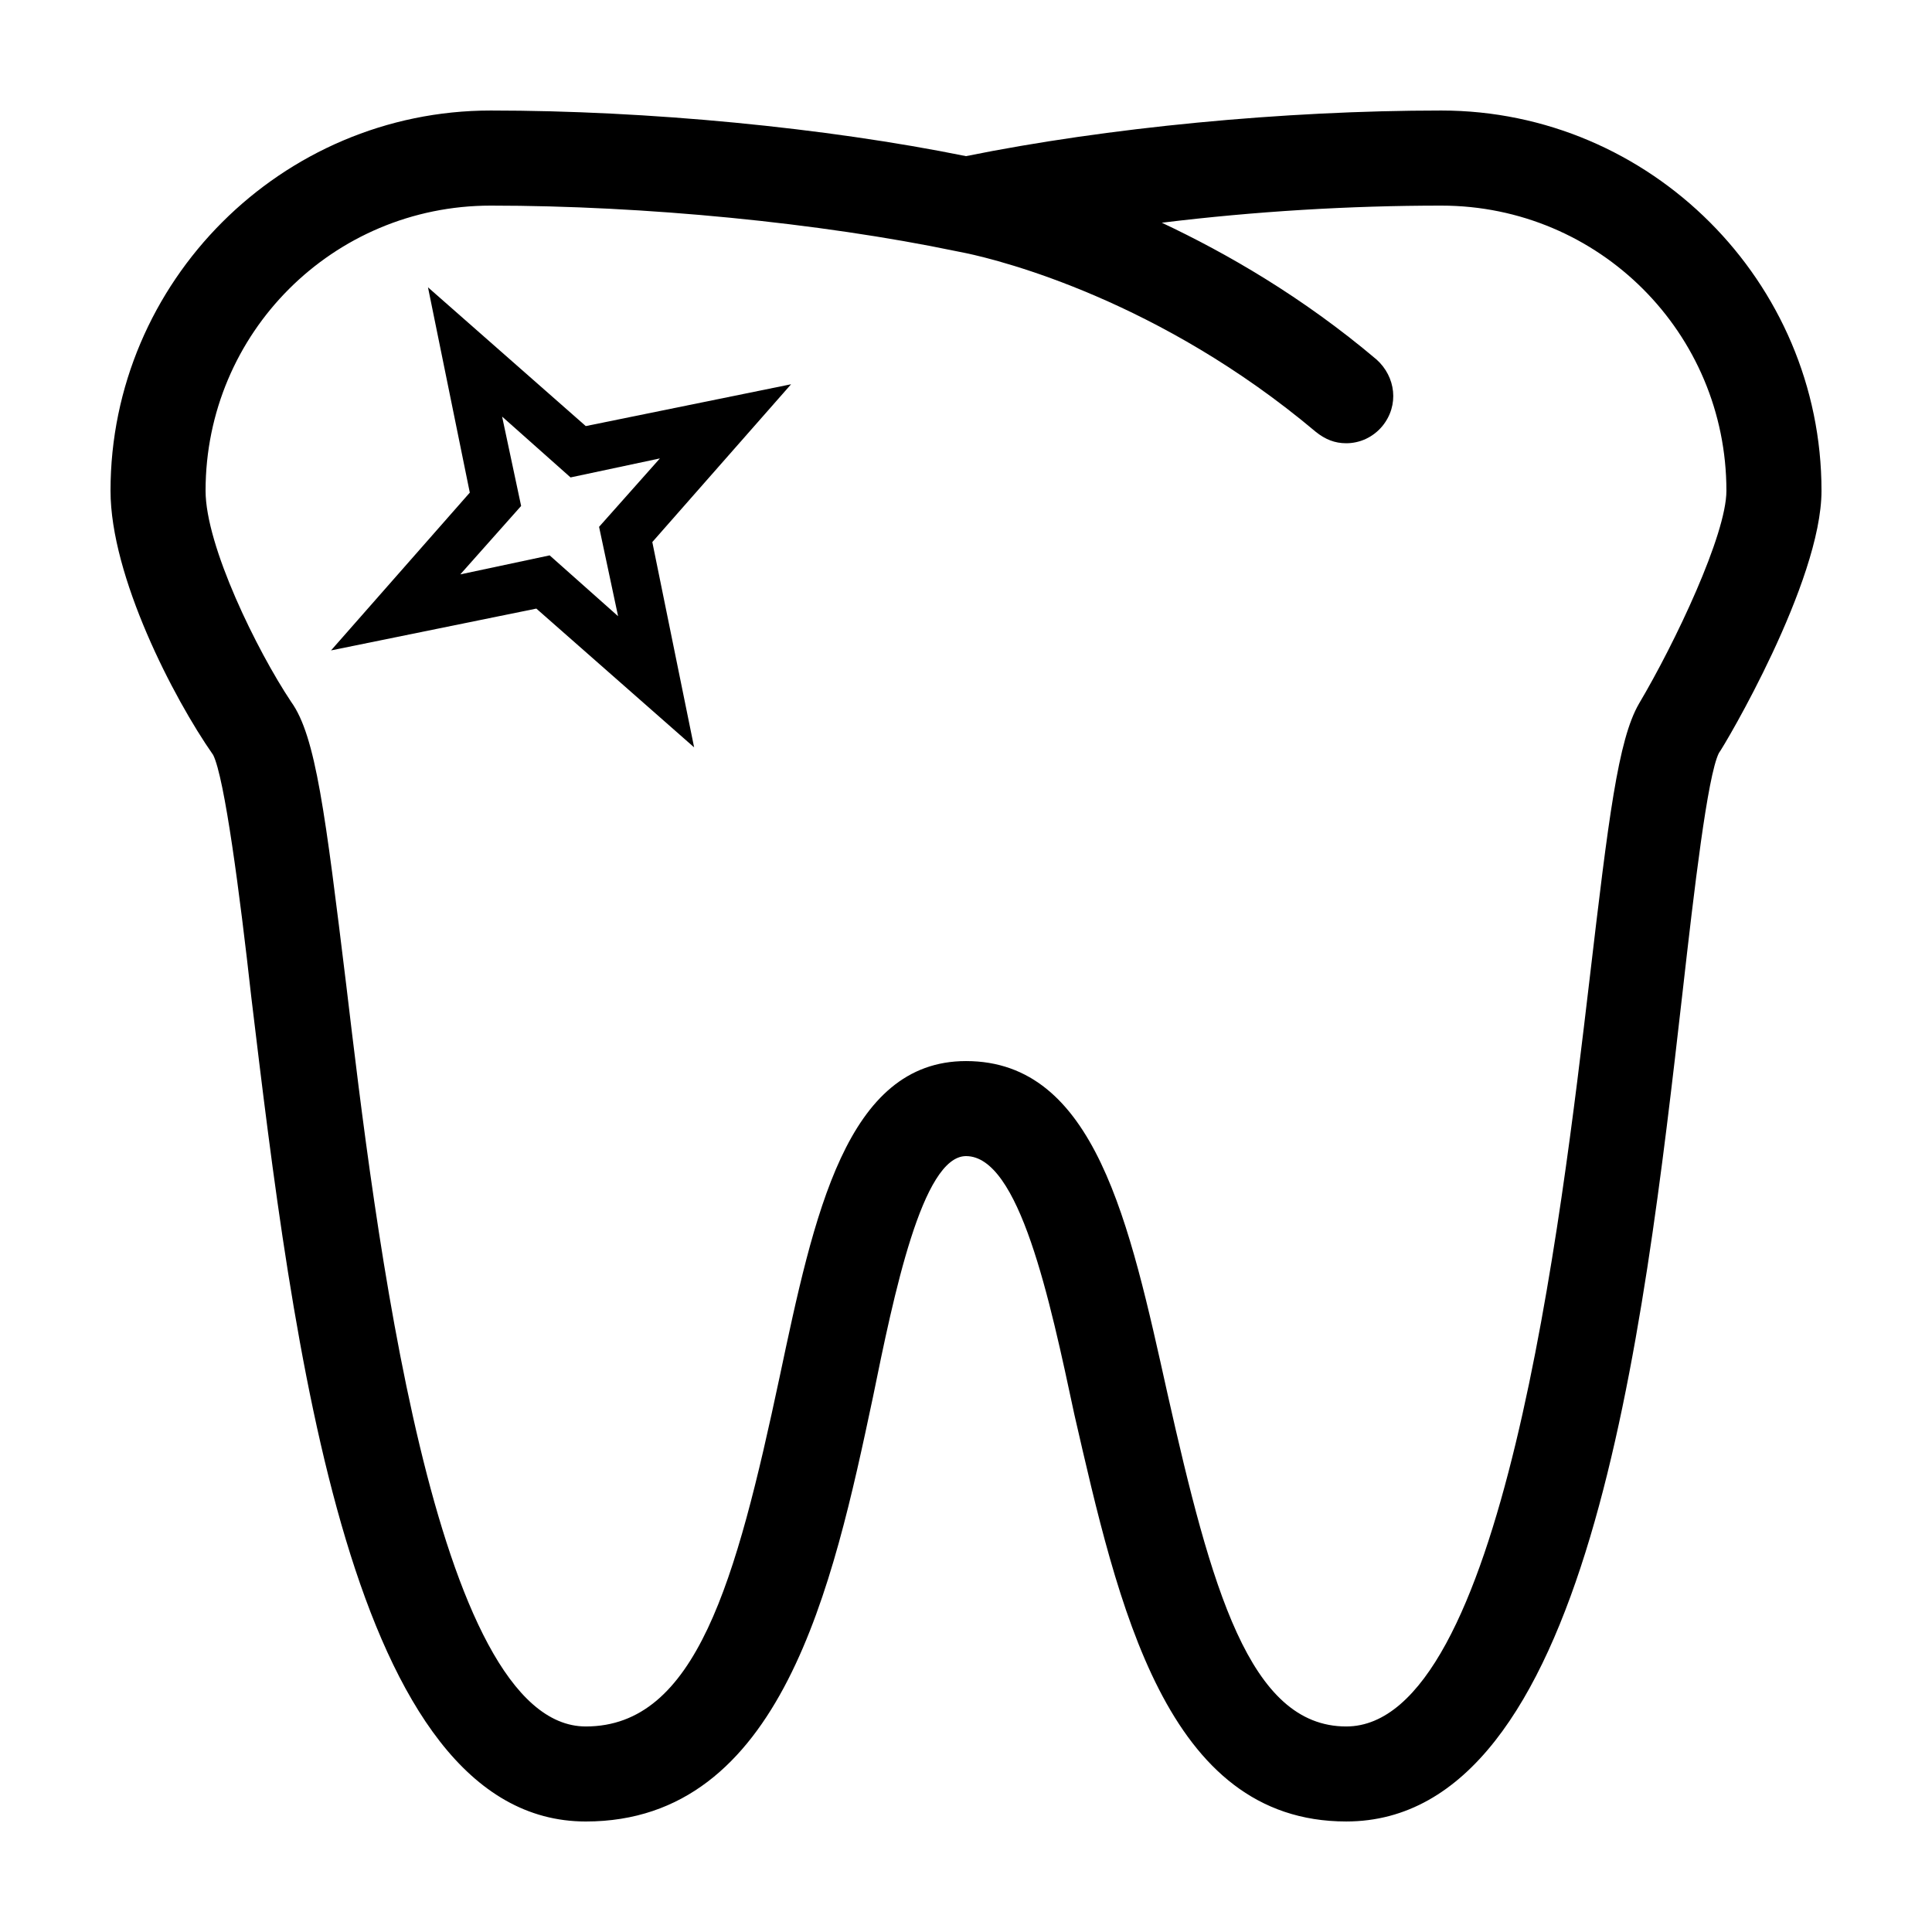 <?xml version="1.0" encoding="UTF-8"?>
<!-- The Best Svg Icon site in the world: iconSvg.co, Visit us! https://iconsvg.co -->
<svg fill="#000000" width="800px" height="800px" version="1.1" viewBox="144 144 512 512" xmlns="http://www.w3.org/2000/svg">
 <g>
  <path d="m525.95 173.29c-41.816 0-88.672 4.535-125.95 12.09-37.281-7.555-84.133-12.09-125.95-12.09-55.418 0-100.76 45.344-100.76 100.76 0 22.672 16.625 54.914 27.207 70.031 3.023 6.047 7.055 36.777 10.078 63.984 11.078 92.195 26.195 218.65 88.668 218.65 51.891 0 65.496-62.473 76.074-112.35 5.543-27.207 13.098-63.984 24.688-63.984 14.105 0 22.168 37.785 28.719 68.52 11.586 50.379 24.18 107.81 72.043 107.81 63.984 0 78.594-127.46 89.176-220.16 3.023-26.703 6.551-56.93 9.574-62.977 1.508-2.016 27.199-45.34 27.199-69.523 0-55.418-45.34-100.76-100.76-100.76zm52.398 157.19c-5.543 9.574-8.062 30.23-13.098 73.051-7.559 63.984-23.176 198-64.488 198-25.695 0-35.77-36.777-47.359-88.168-10.078-45.344-19.145-88.168-53.402-88.168-31.738 0-40.305 40.809-49.375 83.633-11.586 54.414-22.168 92.703-51.387 92.703-40.305 0-55.922-133-63.48-196.48-5.543-45.344-8.062-66-14.609-75.066-9.07-13.605-22.672-41.316-22.672-55.926 0-41.816 33.754-75.57 75.57-75.57 40.809 0 87.16 4.535 123.43 12.09l2.519 0.504c9.574 2.016 51.387 12.594 92.699 47.359 2.519 2.016 5.039 3.023 8.062 3.023 3.527 0 7.055-1.512 9.574-4.535 4.535-5.543 3.527-13.098-1.512-17.633-19.648-16.625-39.801-28.215-56.93-36.273 24.684-3.027 49.875-4.535 74.055-4.535 41.816 0 75.57 33.754 75.57 75.57 0.004 11.586-13.602 40.305-23.172 56.426z"/>
  <path d="m257.42 220.14 11.082 54.41-36.777 41.816 54.41-11.082 41.816 36.777-11.082-54.41 36.777-41.816-54.41 11.082zm45.34 63.48 5.039 23.68-18.137-16.121-23.68 5.039 16.121-18.137-5.039-23.68 18.137 16.121 23.68-5.039z"/>
 </g>
</svg>